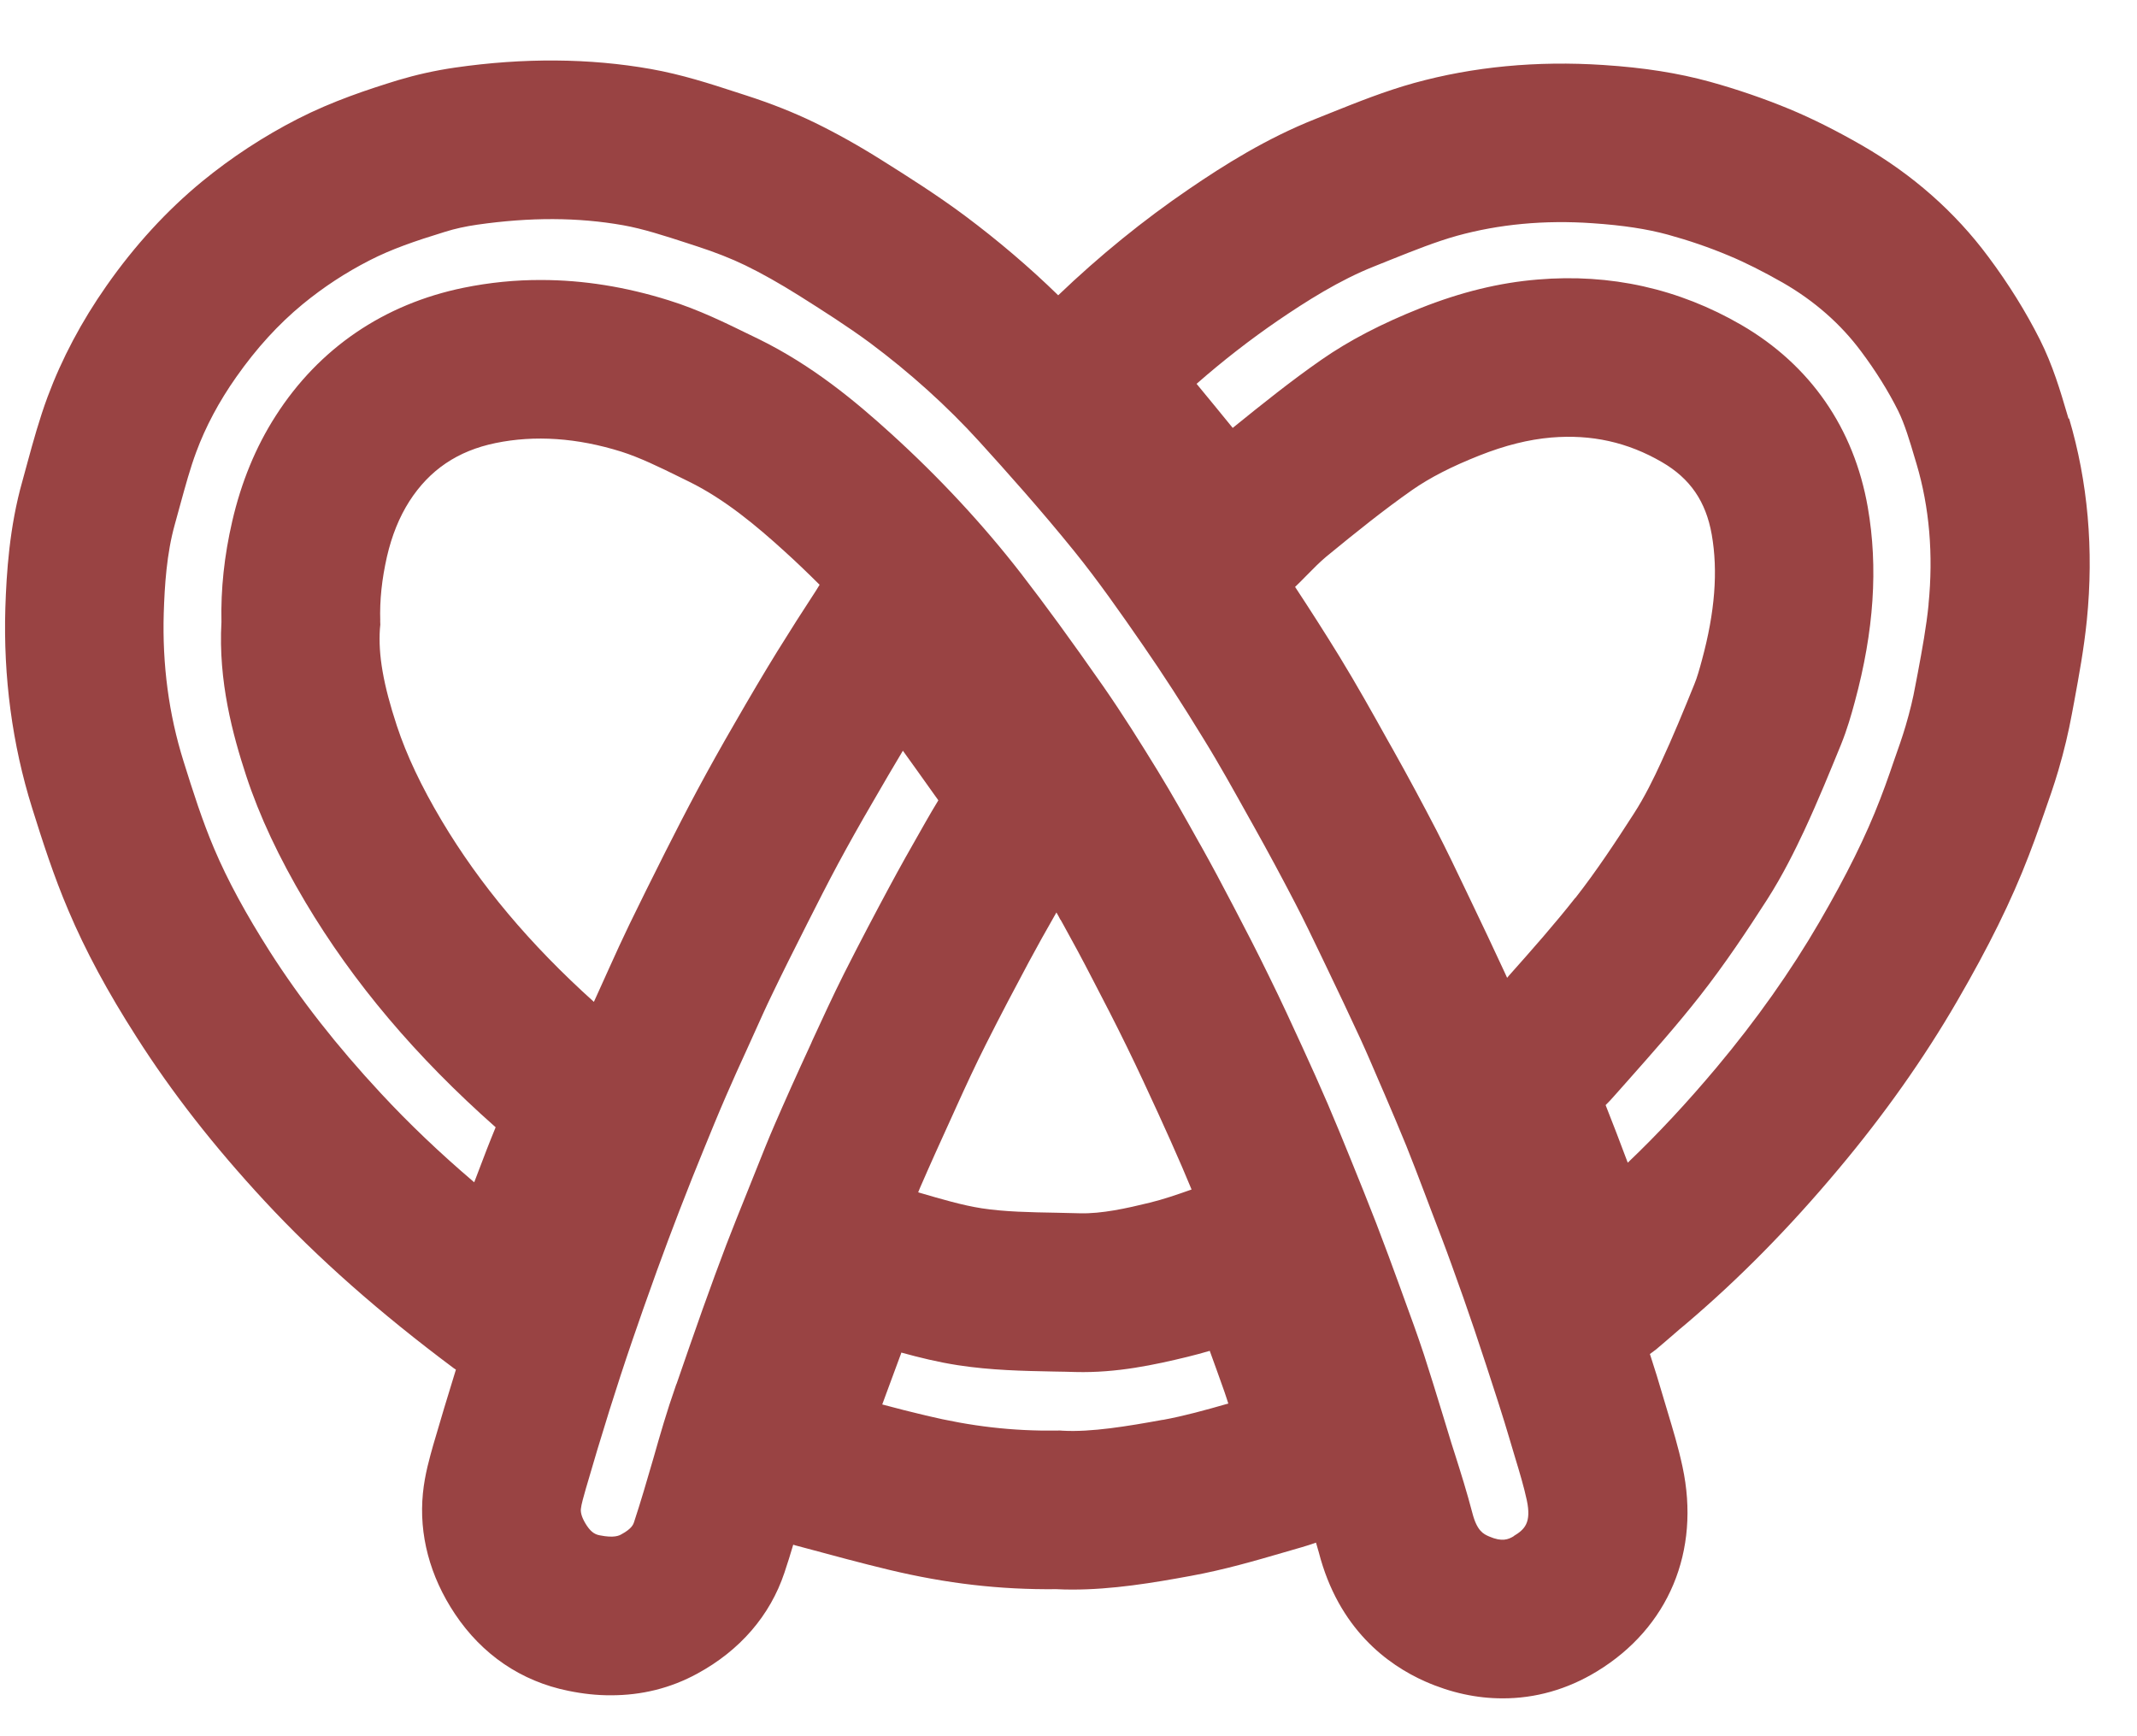 <?xml version="1.0" encoding="UTF-8"?>
<svg xmlns="http://www.w3.org/2000/svg" width="32" height="26" viewBox="0 0 32 26" fill="none">
  <path d="M30.975 6.27L30.954 6.2C30.853 5.857 30.739 5.47 30.546 5.086C30.335 4.667 30.076 4.25 29.774 3.846C29.274 3.172 28.635 2.61 27.877 2.174C27.492 1.953 27.14 1.777 26.803 1.636C26.419 1.477 26.015 1.338 25.603 1.224C25.133 1.095 24.625 1.013 24.005 0.973C23.014 0.908 22.062 0.998 21.175 1.243C20.734 1.366 20.328 1.529 19.938 1.685C19.861 1.716 19.782 1.748 19.706 1.778C18.962 2.072 18.324 2.476 17.801 2.833C17.122 3.296 16.465 3.829 15.846 4.422C15.413 4 14.944 3.601 14.449 3.231C14.037 2.924 13.602 2.649 13.228 2.414C12.863 2.183 12.526 1.996 12.201 1.837C11.888 1.685 11.545 1.549 11.179 1.431L11.028 1.382C10.626 1.251 10.209 1.116 9.749 1.034C8.83 0.871 7.842 0.863 6.808 1.013C6.513 1.056 6.23 1.12 5.962 1.2C5.508 1.34 4.981 1.513 4.457 1.781C3.947 2.042 3.465 2.358 3.027 2.717C2.5 3.15 2.017 3.676 1.594 4.281C1.221 4.813 0.925 5.372 0.713 5.942C0.588 6.28 0.498 6.608 0.411 6.927C0.386 7.019 0.361 7.109 0.336 7.202C0.14 7.891 0.097 8.583 0.08 9.106C0.049 10.136 0.182 11.144 0.481 12.1C0.636 12.595 0.804 13.119 1.025 13.636C1.279 14.236 1.612 14.855 2.043 15.527C2.576 16.364 3.204 17.167 3.961 17.984C4.757 18.842 5.686 19.661 6.796 20.49C6.806 20.496 6.817 20.504 6.827 20.51C6.709 20.891 6.594 21.271 6.488 21.637C6.436 21.823 6.361 22.077 6.333 22.361C6.271 22.979 6.436 23.605 6.812 24.168C7.219 24.779 7.806 25.178 8.509 25.32C8.727 25.365 8.938 25.388 9.146 25.387C9.609 25.388 10.043 25.28 10.441 25.063C11.08 24.716 11.532 24.193 11.746 23.552C11.794 23.411 11.836 23.272 11.878 23.132C11.901 23.14 11.923 23.146 11.947 23.152L12.071 23.185C12.475 23.294 12.892 23.407 13.312 23.508C14.177 23.715 14.974 23.807 15.819 23.798C15.896 23.802 15.974 23.804 16.052 23.804C16.653 23.805 17.264 23.704 17.842 23.597C18.332 23.507 18.791 23.374 19.233 23.245C19.323 23.22 19.41 23.194 19.499 23.168C19.571 23.148 19.639 23.124 19.706 23.101C19.72 23.149 19.735 23.199 19.748 23.246C20.044 24.393 20.778 24.931 21.343 25.181C21.724 25.349 22.113 25.433 22.497 25.433C22.987 25.435 23.468 25.3 23.91 25.031C24.986 24.377 25.467 23.229 25.194 21.963C25.131 21.669 25.049 21.401 24.97 21.138C24.943 21.048 24.916 20.958 24.889 20.867C24.839 20.695 24.783 20.513 24.723 20.329L24.706 20.277C24.735 20.256 24.765 20.233 24.797 20.209C24.888 20.132 24.979 20.055 25.068 19.977C25.122 19.93 25.178 19.881 25.234 19.836C26.038 19.154 26.791 18.39 27.535 17.501C28.213 16.693 28.81 15.849 29.306 14.993C29.778 14.18 30.12 13.488 30.378 12.816C30.44 12.657 30.497 12.499 30.55 12.348L30.609 12.18C30.68 11.976 30.756 11.764 30.822 11.538C30.91 11.238 30.975 10.962 31.025 10.691L31.059 10.51C31.131 10.118 31.206 9.713 31.249 9.286C31.355 8.229 31.264 7.213 30.983 6.266L30.975 6.27ZM5.694 9.297C5.684 8.988 5.718 8.674 5.794 8.337C5.868 8.017 5.978 7.746 6.129 7.508C6.432 7.036 6.853 6.752 7.419 6.635C8.011 6.513 8.643 6.557 9.302 6.763C9.577 6.85 9.874 6.994 10.186 7.148L10.314 7.211C10.856 7.476 11.339 7.885 11.741 8.25C11.924 8.415 12.101 8.586 12.273 8.757C12.272 8.759 12.271 8.761 12.27 8.762L12.222 8.84C12.027 9.138 11.829 9.448 11.636 9.76C11.441 10.076 11.236 10.423 11.006 10.823C10.801 11.176 10.62 11.501 10.451 11.815C10.28 12.134 10.114 12.458 9.96 12.763C9.748 13.186 9.577 13.528 9.424 13.845C9.319 14.062 9.221 14.277 9.126 14.488L9.019 14.725C8.977 14.818 8.934 14.911 8.893 15.003C7.934 14.14 7.186 13.249 6.615 12.291C6.307 11.773 6.088 11.309 5.943 10.87C5.74 10.254 5.662 9.806 5.689 9.416L5.695 9.355L5.693 9.295L5.694 9.297ZM15.882 13.774L15.921 13.844C16.055 14.085 16.199 14.351 16.369 14.681C16.521 14.972 16.7 15.319 16.87 15.667C17.036 16.006 17.199 16.359 17.343 16.673C17.475 16.962 17.591 17.221 17.698 17.469C17.747 17.582 17.795 17.698 17.843 17.813C17.623 17.891 17.414 17.962 17.217 18.01C16.865 18.096 16.495 18.178 16.168 18.169C16.055 18.166 15.941 18.164 15.828 18.161C15.425 18.154 15.046 18.147 14.704 18.095C14.412 18.05 14.098 17.957 13.765 17.86C13.76 17.857 13.753 17.857 13.749 17.855C13.758 17.833 13.767 17.811 13.776 17.789C13.923 17.45 14.086 17.089 14.301 16.618L14.318 16.58C14.466 16.253 14.609 15.944 14.761 15.643C14.983 15.201 15.211 14.77 15.406 14.406C15.524 14.185 15.659 13.944 15.819 13.664C15.84 13.7 15.86 13.735 15.878 13.772L15.882 13.774ZM10.128 20.727C10.048 20.956 9.991 21.134 9.94 21.303C9.887 21.479 9.836 21.654 9.786 21.832C9.688 22.169 9.596 22.486 9.493 22.798C9.484 22.824 9.463 22.892 9.304 22.977C9.273 22.995 9.197 23.035 8.983 22.992C8.923 22.981 8.861 22.956 8.79 22.851C8.722 22.749 8.692 22.664 8.698 22.598C8.704 22.529 8.743 22.399 8.772 22.295C8.882 21.913 9.002 21.516 9.127 21.116C9.231 20.785 9.344 20.437 9.467 20.078C9.571 19.775 9.684 19.45 9.837 19.028C9.949 18.72 10.062 18.418 10.174 18.128C10.3 17.8 10.433 17.469 10.536 17.218C10.64 16.963 10.752 16.688 10.872 16.412C10.974 16.177 11.08 15.941 11.187 15.709L11.295 15.47C11.387 15.265 11.474 15.071 11.567 14.88C11.713 14.575 11.879 14.244 12.086 13.834C12.239 13.531 12.389 13.235 12.546 12.942C12.704 12.649 12.875 12.343 13.069 12.011C13.231 11.729 13.381 11.475 13.52 11.242C13.67 11.449 13.817 11.657 13.964 11.863L14.04 11.969C14.04 11.969 14.047 11.981 14.051 11.985C13.983 12.095 13.919 12.207 13.854 12.32C13.639 12.695 13.468 13.001 13.316 13.284C13.114 13.66 12.877 14.108 12.641 14.576C12.47 14.916 12.314 15.258 12.161 15.589L12.145 15.627C11.921 16.111 11.753 16.488 11.6 16.841C11.501 17.069 11.41 17.298 11.323 17.517L11.182 17.869C11.079 18.125 10.976 18.38 10.877 18.638C10.766 18.93 10.65 19.244 10.521 19.606C10.388 19.978 10.26 20.352 10.13 20.727L10.128 20.727ZM17.411 21.262C16.885 21.358 16.337 21.449 15.914 21.425L15.869 21.422L15.825 21.423C15.167 21.432 14.545 21.361 13.863 21.197C13.644 21.145 13.43 21.091 13.211 21.032C13.23 20.983 13.246 20.934 13.265 20.885L13.475 20.317C13.483 20.297 13.491 20.276 13.497 20.255C13.766 20.329 14.046 20.398 14.343 20.444C14.845 20.521 15.324 20.53 15.785 20.539C15.892 20.541 15.999 20.542 16.105 20.546C16.724 20.562 17.295 20.437 17.781 20.319C17.895 20.291 18.006 20.261 18.115 20.229C18.189 20.433 18.263 20.637 18.334 20.839C18.355 20.898 18.373 20.958 18.393 21.018C18.052 21.116 17.729 21.205 17.413 21.263L17.411 21.262ZM22.67 23.003C22.586 23.054 22.493 23.093 22.299 23.009C22.214 22.972 22.117 22.928 22.047 22.655C21.967 22.349 21.875 22.055 21.785 21.772C21.751 21.664 21.715 21.557 21.684 21.448L21.596 21.16C21.509 20.876 21.419 20.582 21.324 20.289C21.227 19.995 21.122 19.708 21.021 19.432L20.961 19.266C20.852 18.965 20.733 18.644 20.609 18.321C20.483 17.995 20.354 17.677 20.23 17.371C20.115 17.088 20.002 16.81 19.882 16.531C19.768 16.266 19.643 15.987 19.503 15.682C19.354 15.358 19.186 14.99 19.007 14.628C18.825 14.253 18.638 13.893 18.478 13.587C18.295 13.235 18.141 12.949 17.995 12.687L17.955 12.617C17.759 12.266 17.556 11.902 17.336 11.543C17.086 11.136 16.815 10.701 16.515 10.27C16.036 9.584 15.658 9.066 15.289 8.588C14.723 7.858 14.068 7.152 13.342 6.493C12.816 6.015 12.169 5.474 11.36 5.077L11.236 5.017C10.874 4.84 10.464 4.637 10.013 4.497C9.372 4.296 8.737 4.194 8.11 4.193C7.716 4.191 7.326 4.231 6.943 4.309C5.749 4.553 4.776 5.215 4.128 6.228C3.829 6.693 3.611 7.225 3.477 7.808C3.358 8.324 3.305 8.82 3.316 9.316C3.266 10.201 3.487 11.008 3.686 11.616C3.885 12.221 4.176 12.841 4.572 13.508C5.292 14.717 6.227 15.824 7.422 16.881C7.376 16.992 7.331 17.105 7.287 17.218C7.226 17.377 7.165 17.54 7.101 17.705C6.582 17.263 6.118 16.82 5.7 16.369C5.041 15.66 4.498 14.966 4.041 14.251C3.684 13.69 3.409 13.186 3.207 12.709C3.03 12.293 2.889 11.851 2.747 11.396C2.527 10.694 2.429 9.949 2.452 9.182C2.465 8.77 2.495 8.29 2.618 7.852C2.646 7.754 2.672 7.656 2.699 7.557C2.776 7.276 2.849 7.009 2.938 6.77C3.078 6.391 3.28 6.012 3.537 5.647C3.842 5.213 4.168 4.856 4.533 4.555C4.844 4.3 5.172 4.084 5.538 3.897C5.858 3.733 6.205 3.612 6.662 3.472C6.81 3.425 6.972 3.39 7.144 3.365C7.938 3.251 8.653 3.253 9.331 3.373C9.629 3.426 9.95 3.53 10.291 3.641L10.447 3.692C10.708 3.777 10.949 3.871 11.161 3.974C11.408 4.094 11.67 4.242 11.964 4.426C12.314 4.647 12.686 4.883 13.028 5.135C13.629 5.584 14.18 6.08 14.662 6.61C15.064 7.053 15.589 7.639 16.085 8.253C16.44 8.692 16.774 9.169 17.114 9.661C17.413 10.093 17.71 10.553 18.021 11.062C18.257 11.443 18.473 11.834 18.704 12.248L18.767 12.36C18.998 12.773 19.202 13.154 19.393 13.522C19.529 13.783 19.656 14.05 19.791 14.33L19.871 14.497C20.031 14.83 20.202 15.19 20.37 15.554C20.468 15.768 20.561 15.986 20.66 16.217L20.732 16.383C20.846 16.651 20.954 16.901 21.058 17.158C21.151 17.39 21.241 17.625 21.334 17.871L21.437 18.143C21.539 18.41 21.642 18.676 21.738 18.944C21.859 19.276 21.973 19.602 22.078 19.912C22.197 20.263 22.311 20.618 22.426 20.972L22.454 21.06C22.506 21.221 22.554 21.379 22.598 21.527C22.627 21.628 22.658 21.728 22.688 21.829C22.756 22.052 22.819 22.263 22.862 22.462C22.936 22.807 22.828 22.905 22.666 23.003L22.67 23.003ZM23.589 13.445C23.28 13.838 22.947 14.215 22.592 14.614L22.568 14.643C22.556 14.617 22.544 14.592 22.533 14.566C22.358 14.187 22.182 13.817 22.018 13.475L21.94 13.312C21.804 13.026 21.662 12.731 21.511 12.436C21.308 12.045 21.093 11.643 20.849 11.208L20.787 11.099C20.555 10.682 20.314 10.251 20.054 9.826C19.829 9.46 19.61 9.119 19.393 8.789C19.445 8.739 19.497 8.688 19.548 8.635C19.66 8.52 19.768 8.412 19.863 8.333C20.315 7.962 20.724 7.634 21.146 7.338C21.415 7.151 21.735 6.987 22.151 6.822C22.537 6.669 22.89 6.581 23.23 6.552C23.83 6.502 24.372 6.621 24.886 6.92C25.309 7.165 25.545 7.51 25.632 8.005C25.728 8.553 25.68 9.167 25.485 9.885C25.449 10.018 25.413 10.148 25.371 10.248C25.221 10.619 25.049 11.039 24.868 11.428C24.766 11.65 24.628 11.934 24.466 12.184C24.198 12.601 23.905 13.045 23.591 13.446L23.589 13.445ZM28.879 9.053C28.846 9.382 28.784 9.722 28.717 10.08L28.681 10.267C28.647 10.457 28.599 10.655 28.534 10.875C28.485 11.04 28.425 11.211 28.36 11.394L28.298 11.574C28.255 11.699 28.206 11.832 28.154 11.967C27.942 12.519 27.653 13.103 27.246 13.804C26.817 14.543 26.299 15.275 25.708 15.981C25.269 16.505 24.828 16.979 24.375 17.411C24.371 17.402 24.369 17.394 24.365 17.387C24.258 17.102 24.152 16.823 24.043 16.549C24.09 16.503 24.137 16.452 24.184 16.398L24.367 16.192C24.729 15.783 25.104 15.362 25.457 14.912C25.832 14.434 26.162 13.937 26.461 13.472C26.698 13.102 26.884 12.722 27.019 12.434C27.224 11.993 27.407 11.543 27.569 11.147C27.66 10.921 27.721 10.708 27.775 10.507C28.062 9.447 28.125 8.496 27.969 7.598C27.762 6.411 27.107 5.466 26.077 4.867C25.14 4.323 24.114 4.094 23.026 4.186C22.453 4.233 21.879 4.373 21.274 4.613C20.69 4.845 20.203 5.098 19.785 5.389C19.329 5.707 18.911 6.042 18.459 6.408C18.281 6.188 18.099 5.968 17.918 5.748C18.314 5.4 18.724 5.083 19.141 4.797C19.557 4.514 20.054 4.196 20.58 3.988C20.662 3.955 20.742 3.922 20.824 3.89C21.172 3.751 21.499 3.62 21.817 3.531C22.444 3.358 23.127 3.292 23.849 3.343C24.306 3.374 24.663 3.429 24.975 3.514C25.291 3.601 25.601 3.707 25.892 3.83C26.137 3.932 26.4 4.065 26.696 4.233C27.169 4.505 27.564 4.852 27.87 5.264C28.089 5.557 28.275 5.855 28.423 6.151C28.52 6.347 28.597 6.603 28.677 6.875L28.699 6.948C28.892 7.598 28.952 8.306 28.878 9.052L28.879 9.053Z" fill="#994343"></path>
</svg>
